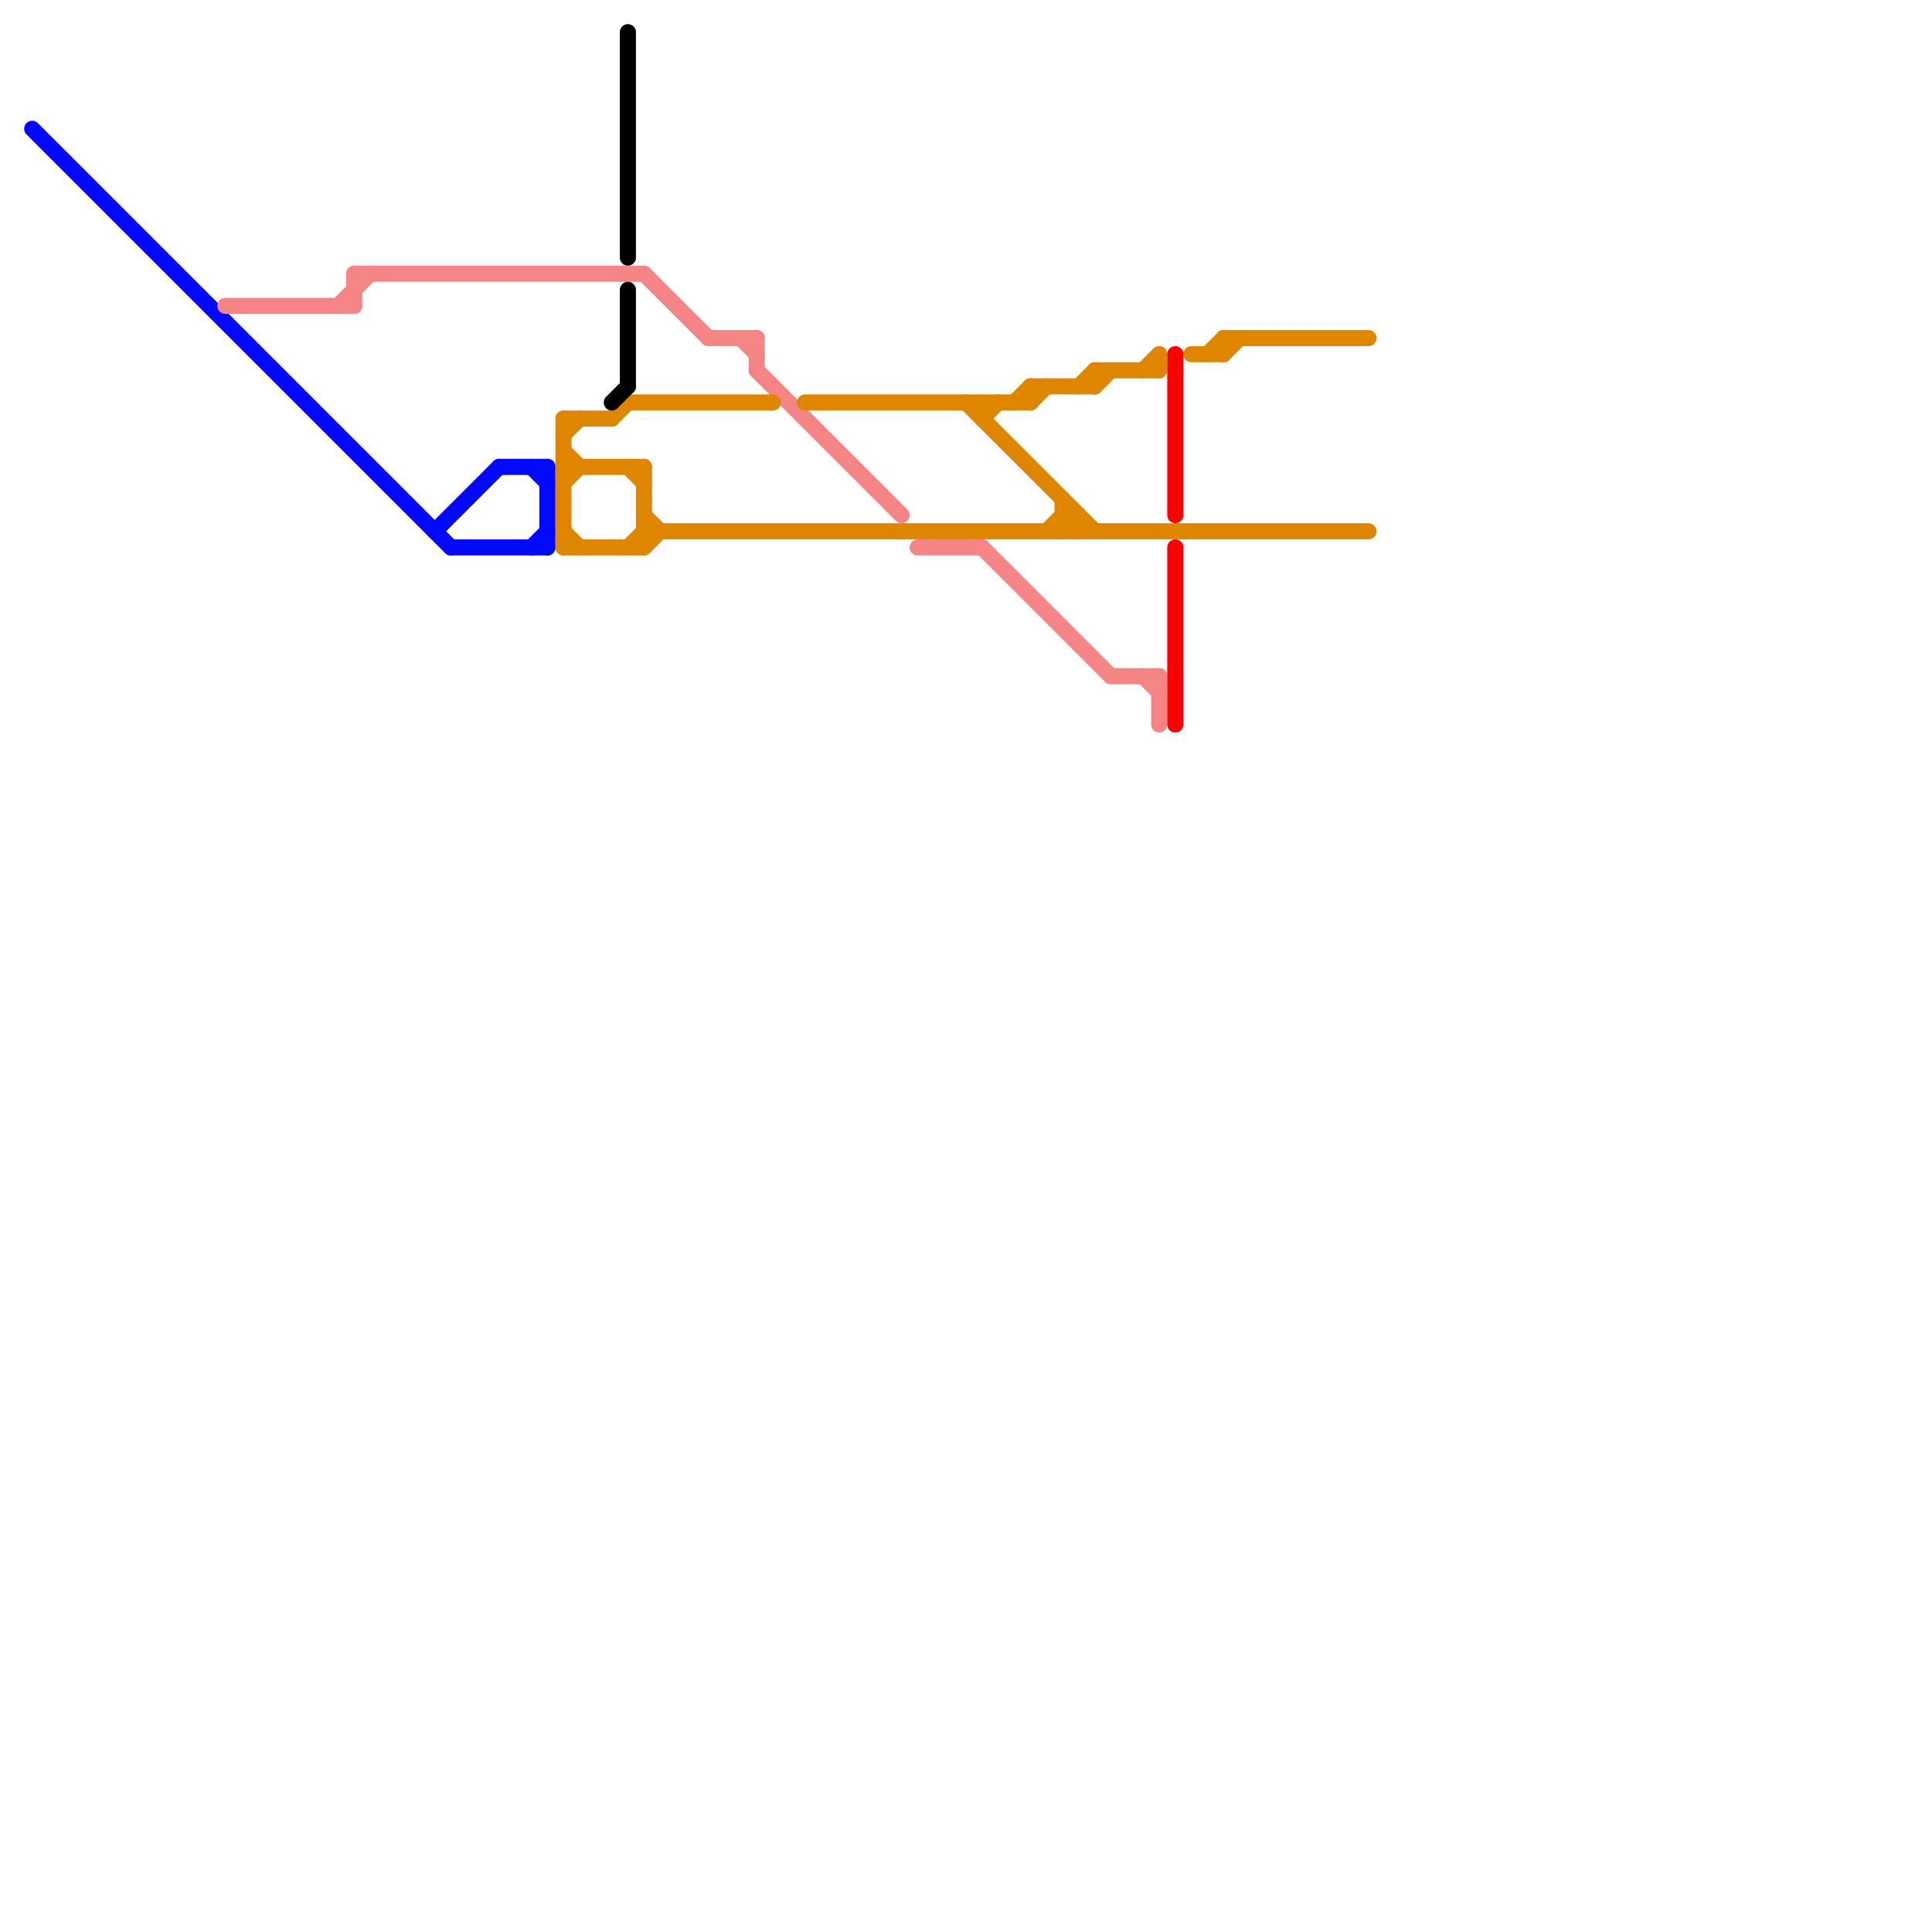 
<svg version="1.1" xmlns="http://www.w3.org/2000/svg" viewBox="0 0 120 120">
<style>text { font: 1px Helvetica; font-weight: 600; white-space: pre; dominant-baseline: central; } line { stroke-width: 1; fill: none; stroke-linecap: round; stroke-linejoin: round; } .c0 { stroke: #0008ff } .c1 { stroke: #f58484 } .c2 { stroke: #df8600 } .c3 { stroke: #000000 } .c4 { stroke: #ff0000 }</style><defs><g id="wm-xf"><circle r="1.2" fill="#000"/><circle r="0.9" fill="#fff"/><circle r="0.6" fill="#000"/><circle r="0.3" fill="#fff"/></g><g id="wm"><circle r="0.6" fill="#000"/><circle r="0.3" fill="#fff"/></g></defs><line class="c0" x1="31" y1="29" x2="34" y2="29"/><line class="c0" x1="34" y1="29" x2="34" y2="34"/><line class="c0" x1="27" y1="33" x2="31" y2="29"/><line class="c0" x1="33" y1="29" x2="34" y2="30"/><line class="c0" x1="2" y1="8" x2="28" y2="34"/><line class="c0" x1="28" y1="34" x2="34" y2="34"/><line class="c0" x1="33" y1="34" x2="34" y2="33"/><line class="c1" x1="61" y1="34" x2="69" y2="42"/><line class="c1" x1="14" y1="19" x2="22" y2="19"/><line class="c1" x1="44" y1="21" x2="47" y2="21"/><line class="c1" x1="40" y1="17" x2="44" y2="21"/><line class="c1" x1="21" y1="19" x2="23" y2="17"/><line class="c1" x1="22" y1="17" x2="22" y2="19"/><line class="c1" x1="47" y1="23" x2="56" y2="32"/><line class="c1" x1="46" y1="21" x2="47" y2="22"/><line class="c1" x1="71" y1="42" x2="72" y2="43"/><line class="c1" x1="57" y1="34" x2="61" y2="34"/><line class="c1" x1="69" y1="42" x2="72" y2="42"/><line class="c1" x1="47" y1="21" x2="47" y2="23"/><line class="c1" x1="72" y1="42" x2="72" y2="45"/><line class="c1" x1="22" y1="17" x2="40" y2="17"/><line class="c2" x1="74" y1="22" x2="76" y2="22"/><line class="c2" x1="66" y1="32" x2="67" y2="32"/><line class="c2" x1="40" y1="33" x2="85" y2="33"/><line class="c2" x1="68" y1="23" x2="68" y2="24"/><line class="c2" x1="64" y1="24" x2="68" y2="24"/><line class="c2" x1="76" y1="22" x2="77" y2="21"/><line class="c2" x1="67" y1="32" x2="67" y2="33"/><line class="c2" x1="61" y1="26" x2="62" y2="25"/><line class="c2" x1="63" y1="25" x2="64" y2="24"/><line class="c2" x1="72" y1="22" x2="72" y2="23"/><line class="c2" x1="67" y1="24" x2="68" y2="23"/><line class="c2" x1="76" y1="21" x2="76" y2="22"/><line class="c2" x1="40" y1="29" x2="40" y2="34"/><line class="c2" x1="65" y1="33" x2="66" y2="32"/><line class="c2" x1="64" y1="25" x2="65" y2="24"/><line class="c2" x1="35" y1="26" x2="35" y2="34"/><line class="c2" x1="40" y1="32" x2="41" y2="33"/><line class="c2" x1="60" y1="25" x2="68" y2="33"/><line class="c2" x1="35" y1="34" x2="40" y2="34"/><line class="c2" x1="50" y1="25" x2="64" y2="25"/><line class="c2" x1="39" y1="25" x2="48" y2="25"/><line class="c2" x1="68" y1="24" x2="69" y2="23"/><line class="c2" x1="64" y1="24" x2="64" y2="25"/><line class="c2" x1="35" y1="30" x2="36" y2="29"/><line class="c2" x1="76" y1="21" x2="85" y2="21"/><line class="c2" x1="68" y1="23" x2="72" y2="23"/><line class="c2" x1="66" y1="33" x2="67" y2="32"/><line class="c2" x1="35" y1="33" x2="36" y2="34"/><line class="c2" x1="35" y1="29" x2="40" y2="29"/><line class="c2" x1="35" y1="28" x2="36" y2="29"/><line class="c2" x1="66" y1="32" x2="67" y2="33"/><line class="c2" x1="35" y1="26" x2="38" y2="26"/><line class="c2" x1="61" y1="25" x2="61" y2="26"/><line class="c2" x1="35" y1="27" x2="36" y2="26"/><line class="c2" x1="40" y1="34" x2="41" y2="33"/><line class="c2" x1="71" y1="23" x2="72" y2="22"/><line class="c2" x1="66" y1="31" x2="66" y2="33"/><line class="c2" x1="39" y1="34" x2="40" y2="33"/><line class="c2" x1="75" y1="22" x2="76" y2="21"/><line class="c2" x1="39" y1="29" x2="40" y2="30"/><line class="c2" x1="38" y1="26" x2="39" y2="25"/><line class="c3" x1="39" y1="2" x2="39" y2="16"/><line class="c3" x1="39" y1="18" x2="39" y2="24"/><line class="c3" x1="38" y1="25" x2="39" y2="24"/><line class="c4" x1="73" y1="34" x2="73" y2="45"/><line class="c4" x1="73" y1="22" x2="73" y2="32"/>
</svg>
